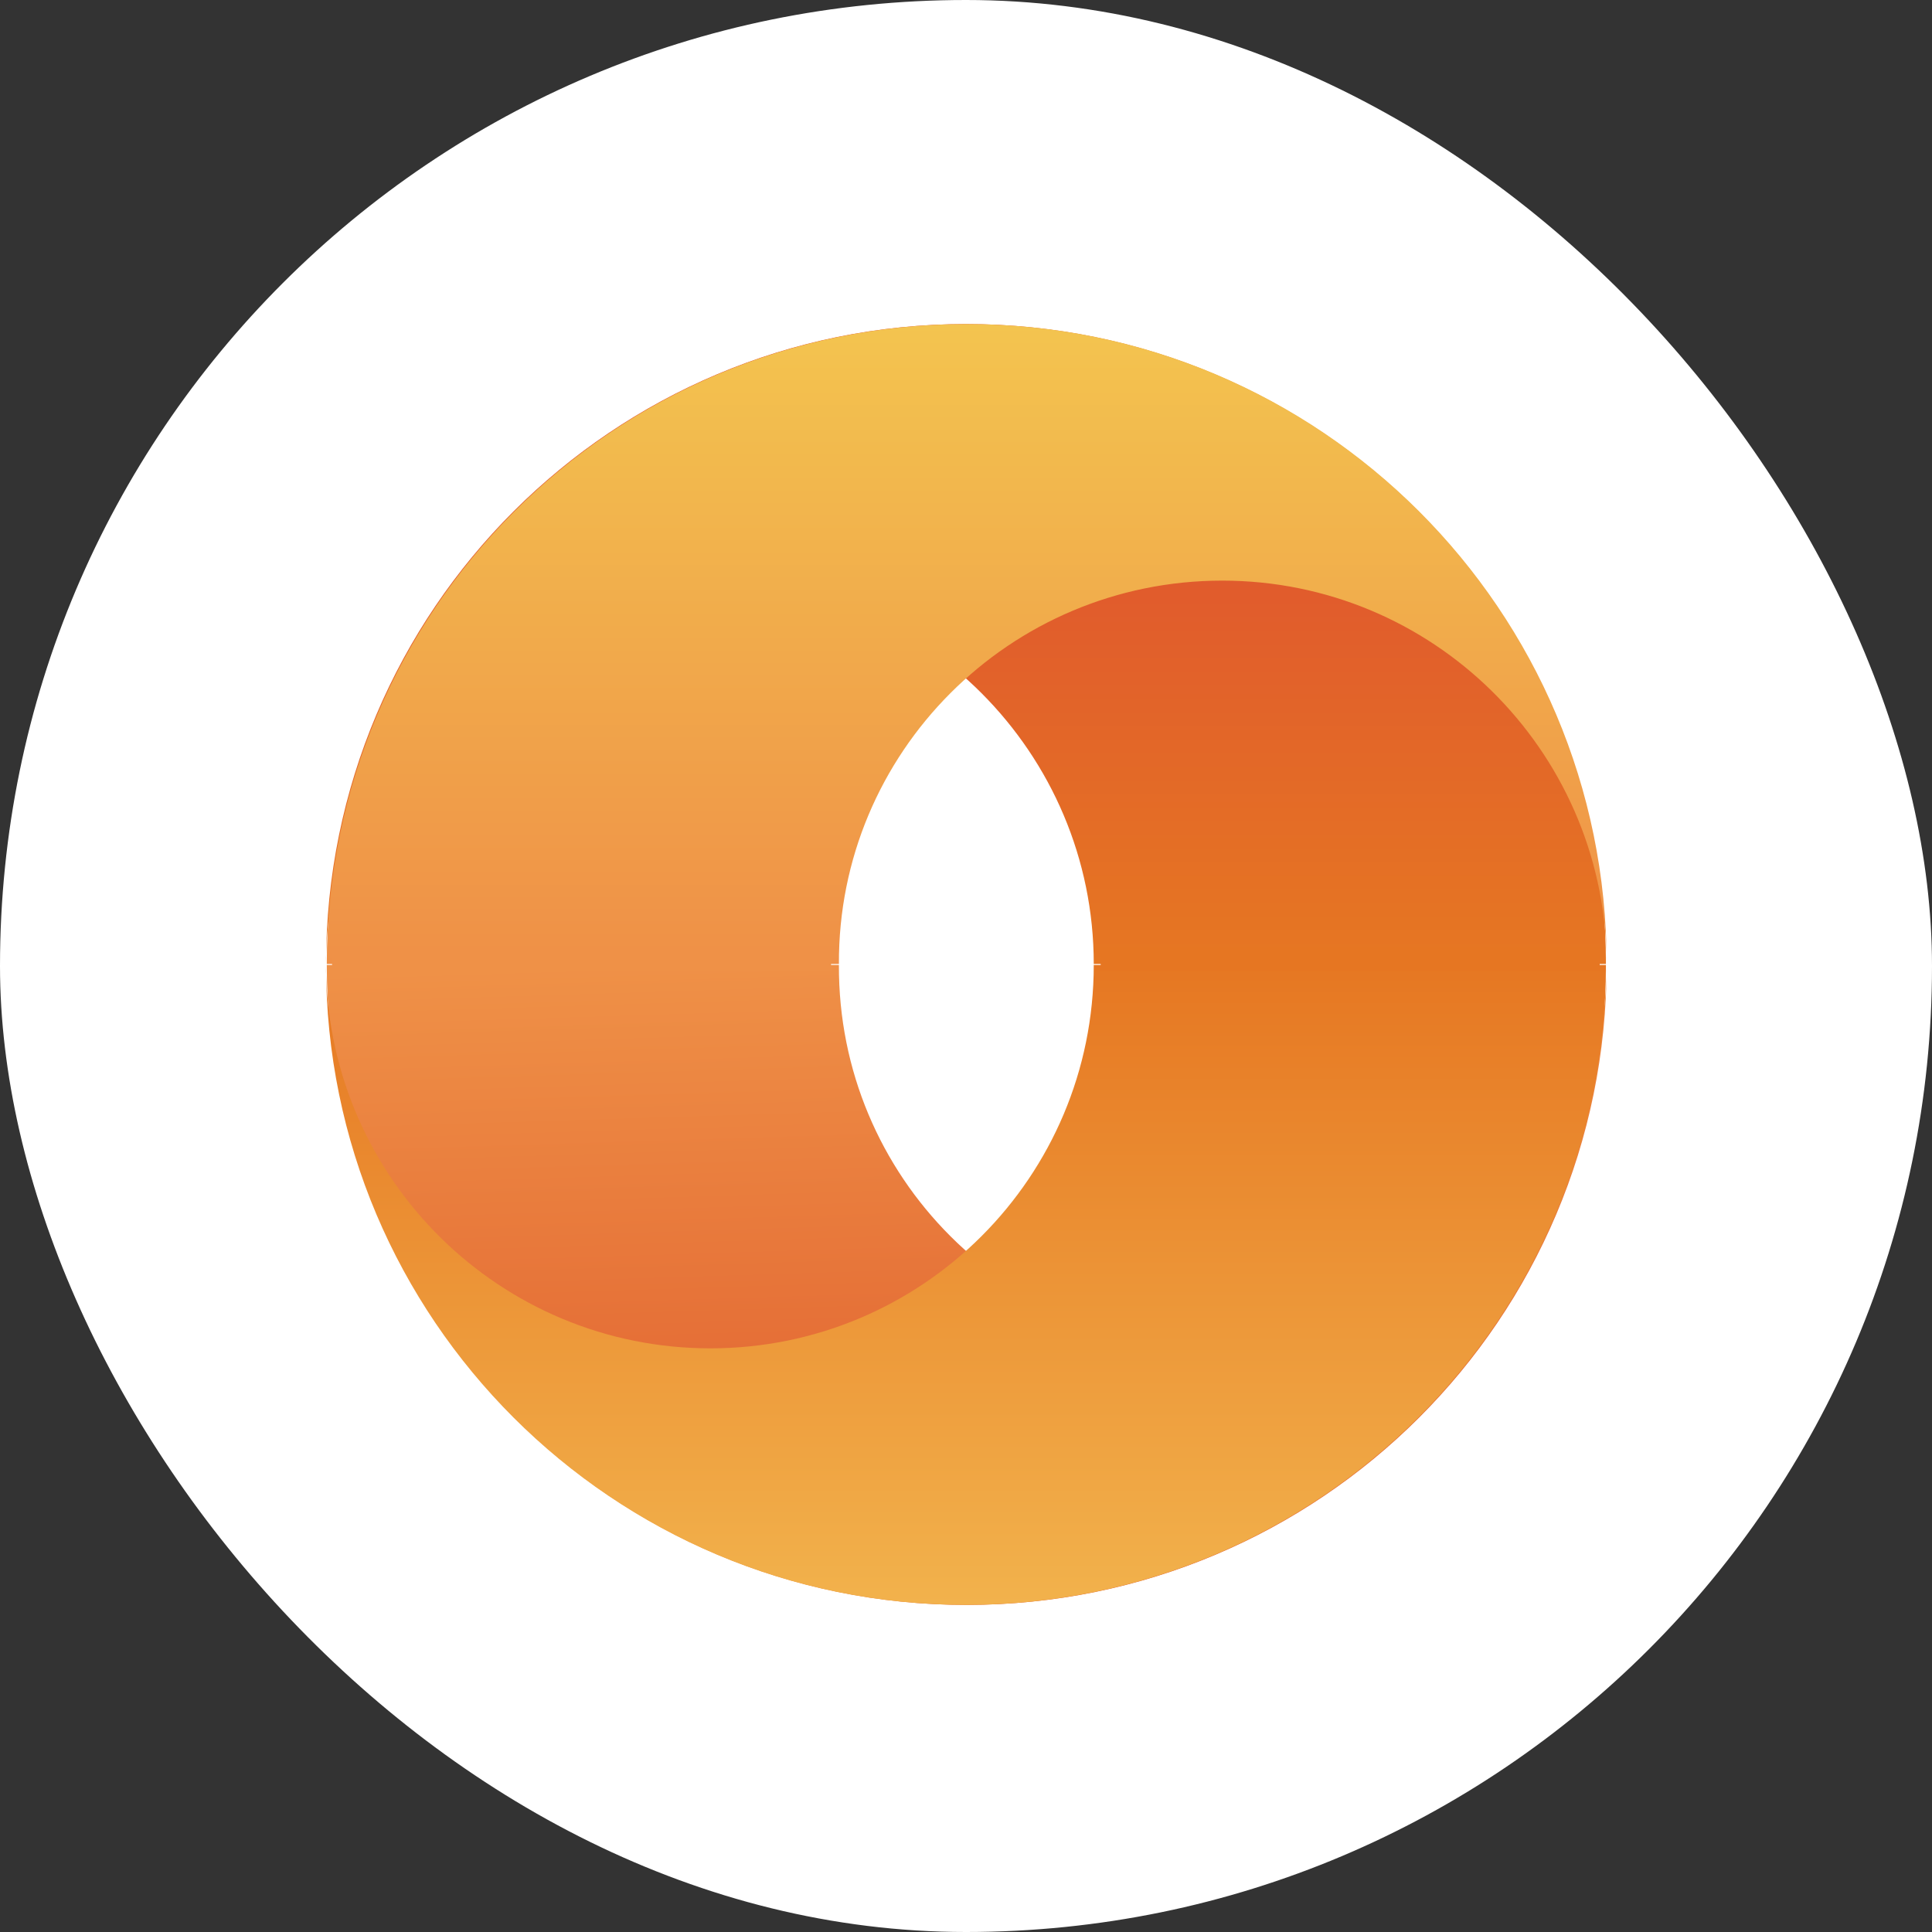 <svg width="40" height="40" viewBox="0 0 40 40" fill="none" xmlns="http://www.w3.org/2000/svg">
<rect x="0" y="0" width="40" height="40" fill="#333333" stroke="none"/>
<rect width="40" height="40" rx="20" fill="white"/>
<g clip-path="url(#clip0_600_39646)">
<path fill-rule="evenodd" clip-rule="evenodd" d="M25.306 27.916C29.653 27.916 33.18 24.43 33.264 20.105V19.979C33.264 27.307 27.322 33.228 20.015 33.228C12.687 33.228 6.766 27.286 6.766 19.979H17.369C17.348 24.367 20.897 27.916 25.306 27.916Z" fill="url(#paint0_linear_600_39646)"/>
<path fill-rule="evenodd" clip-rule="evenodd" d="M14.708 27.916C10.361 27.916 6.834 24.43 6.75 20.105V19.979C6.75 27.307 12.692 33.228 19.999 33.228C27.327 33.228 33.249 27.286 33.249 19.979H22.645C22.645 24.367 19.096 27.916 14.708 27.916Z" fill="url(#paint1_linear_600_39646)"/>
<path fill-rule="evenodd" clip-rule="evenodd" d="M14.708 12.021C10.361 12.021 6.834 15.507 6.75 19.832V19.958C6.75 12.63 12.692 6.709 19.999 6.709C27.327 6.709 33.249 12.651 33.249 19.958H22.645C22.645 15.591 19.096 12.021 14.708 12.021Z" fill="url(#paint2_linear_600_39646)"/>
<path fill-rule="evenodd" clip-rule="evenodd" d="M25.306 12.021C29.653 12.021 33.18 15.507 33.264 19.832V19.958C33.264 12.63 27.322 6.709 20.015 6.709C12.687 6.709 6.766 12.651 6.766 19.958H17.369C17.348 15.591 20.897 12.021 25.306 12.021Z" fill="url(#paint3_linear_600_39646)"/>
<path d="M17.227 19.832H6.875V20.105H17.206V19.832H17.227Z" fill="#EF9147"/>
<path d="M33.12 19.832H22.789V20.105H33.12V19.832Z" fill="#E67622"/>
</g>
<defs>
<linearGradient id="paint0_linear_600_39646" x1="19.986" y1="19.74" x2="20.4" y2="32.992" gradientUnits="userSpaceOnUse">
<stop stop-color="#EF9147"/>
<stop offset="1" stop-color="#DF592C"/>
</linearGradient>
<linearGradient id="paint1_linear_600_39646" x1="20.002" y1="19.973" x2="20.002" y2="33.224" gradientUnits="userSpaceOnUse">
<stop stop-color="#E67722"/>
<stop offset="1" stop-color="#F2B24C"/>
</linearGradient>
<linearGradient id="paint2_linear_600_39646" x1="20.002" y1="19.973" x2="20.002" y2="7.284" gradientUnits="userSpaceOnUse">
<stop stop-color="#E67722"/>
<stop offset="1" stop-color="#DD4A33"/>
</linearGradient>
<linearGradient id="paint3_linear_600_39646" x1="19.996" y1="19.973" x2="19.996" y2="6.722" gradientUnits="userSpaceOnUse">
<stop stop-color="#EF9047"/>
<stop offset="1" stop-color="#F3C44F"/>
</linearGradient>
<clipPath id="clip0_600_39646">
<rect width="26.667" height="26.667" fill="white" transform="translate(6.664 6.667)"/>
</clipPath>
</defs>
</svg>

